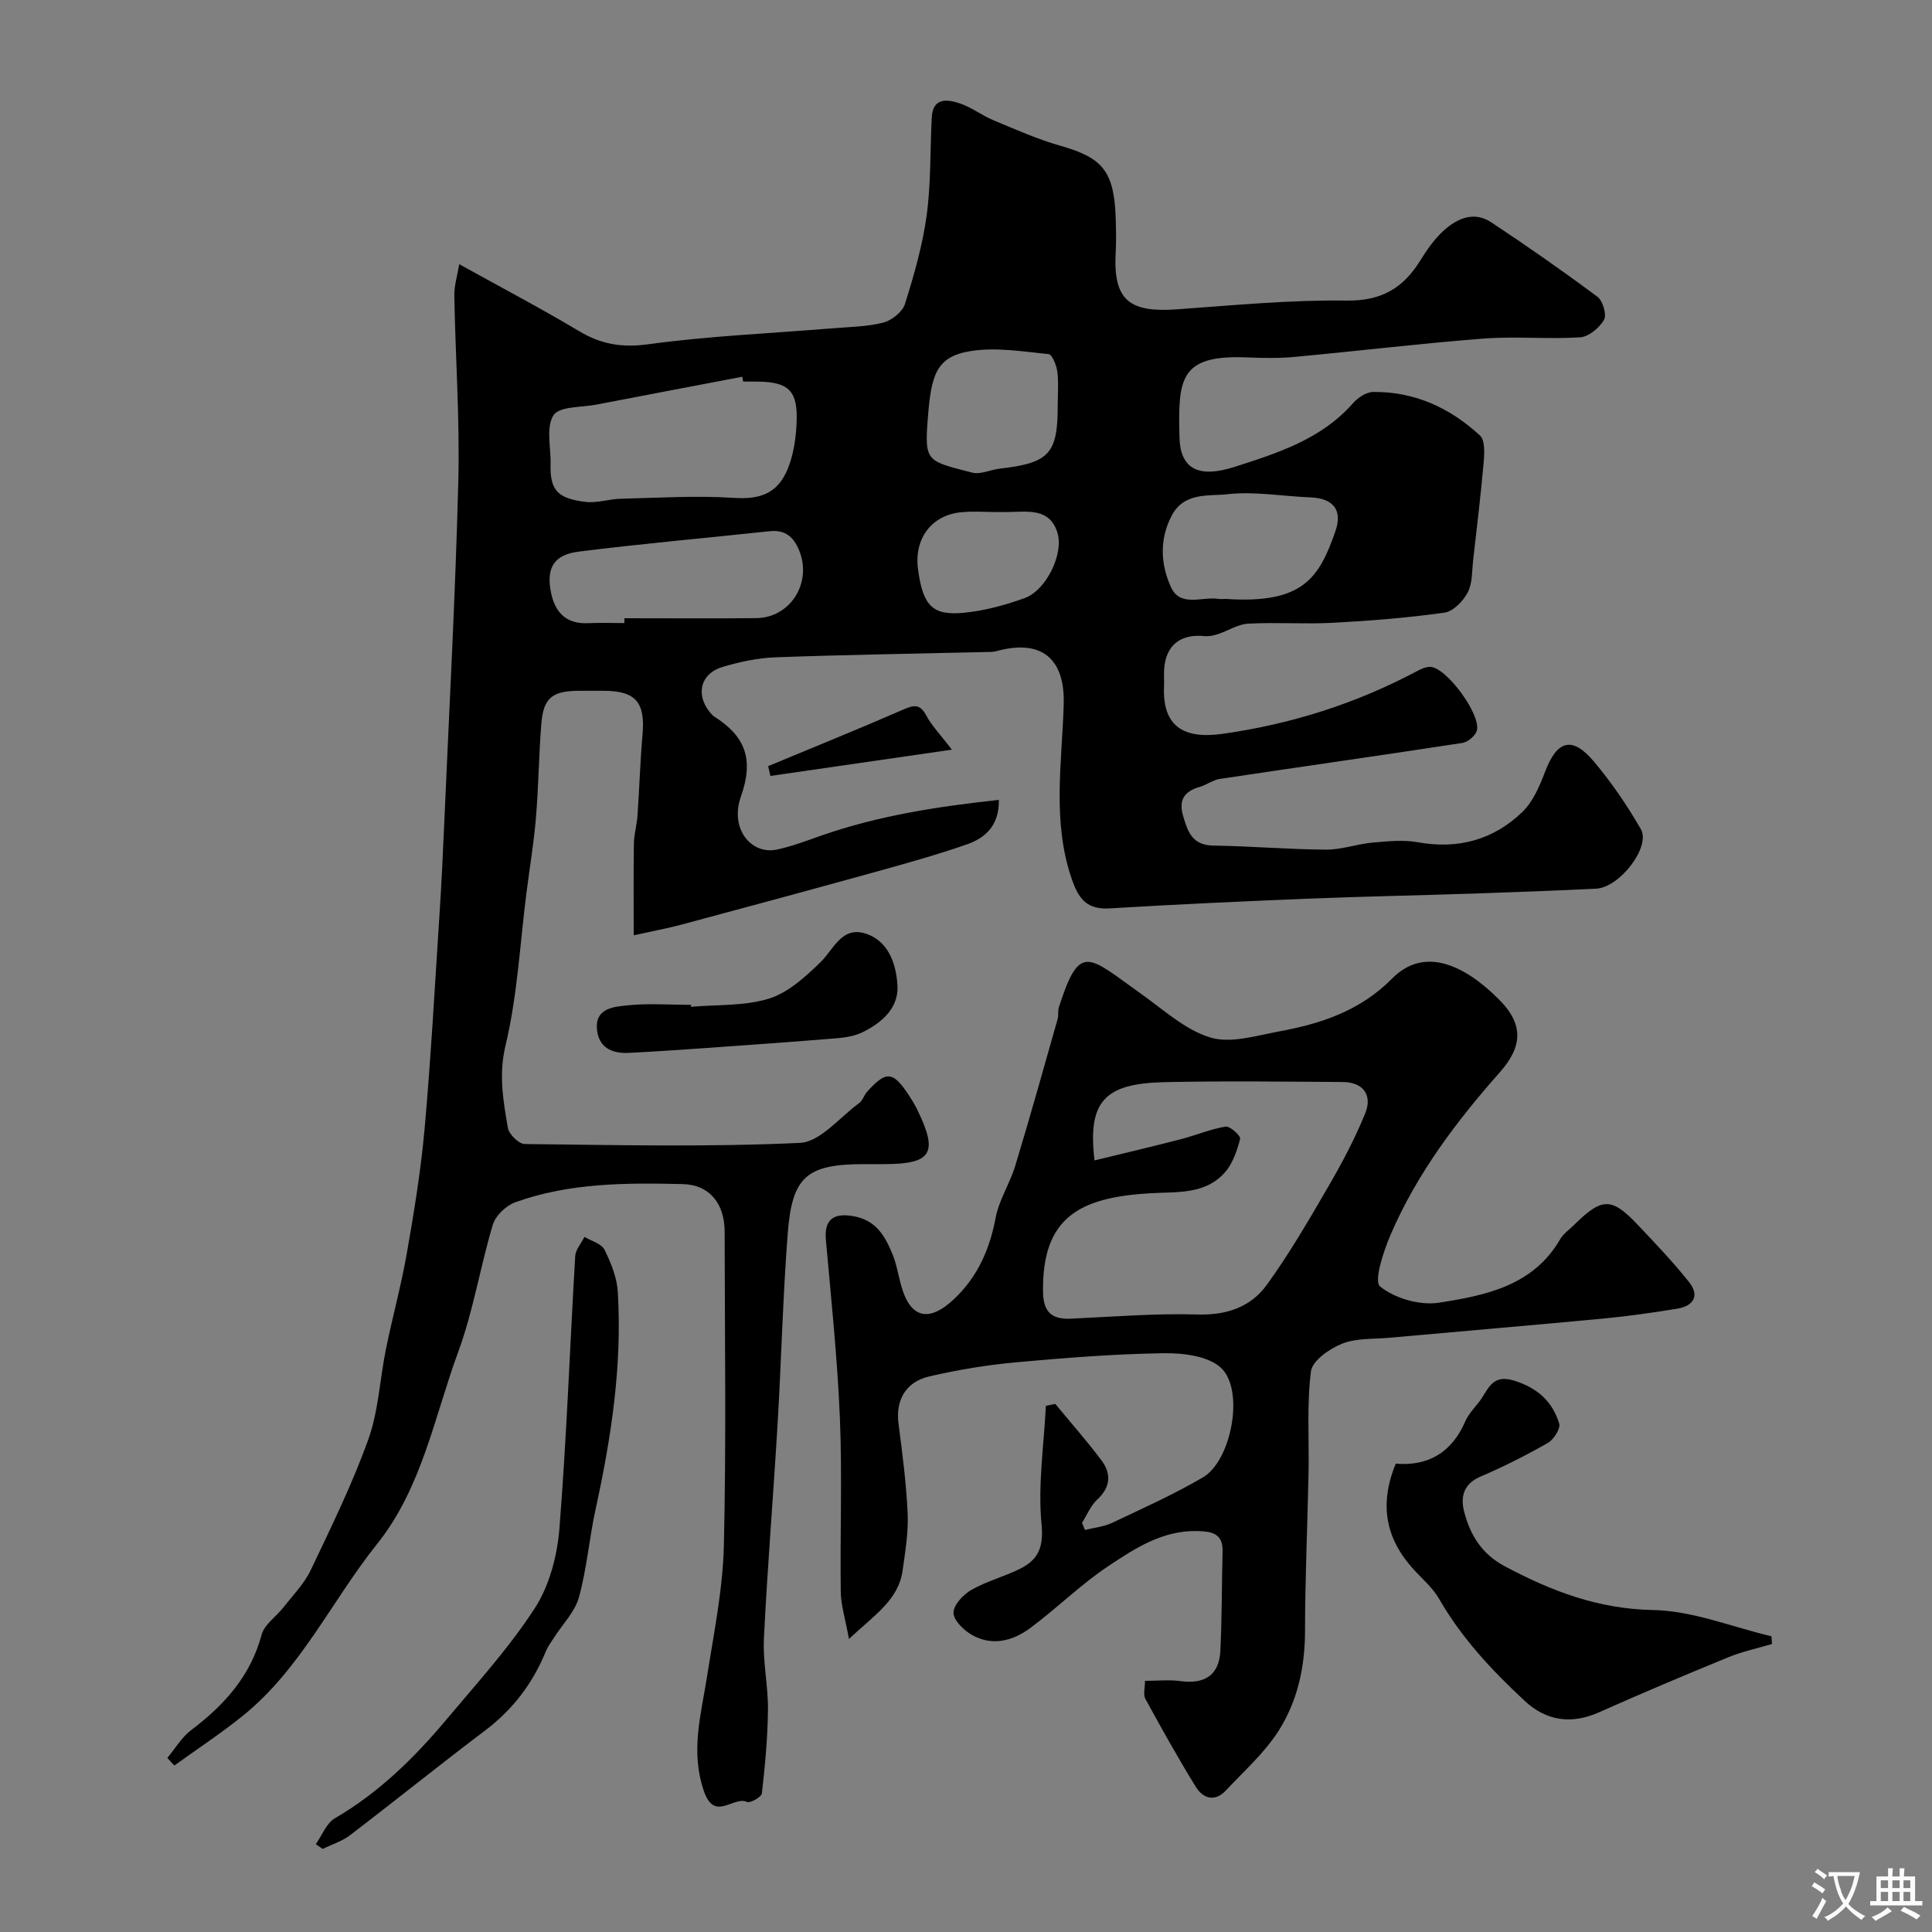 <svg enable-background="new 0 0 400 400" viewBox="0 0 400 400" xmlns="http://www.w3.org/2000/svg"><rect x="0" y="0" width="400" height="400" fill="#808080" stroke="none"/><g fill="#000001"><path d="m34.64 363.96c1.63-1.94 2.96-4.26 4.93-5.75 6.85-5.18 12.29-11.17 14.6-19.77.58-2.14 3.04-3.75 4.54-5.68 1.95-2.51 4.28-4.86 5.62-7.68 4.24-8.91 8.61-17.81 11.93-27.08 2.12-5.9 2.37-12.44 3.64-18.66 1.36-6.69 3.19-13.3 4.36-20.02 1.49-8.53 2.89-17.11 3.66-25.73 1.31-14.77 2.12-29.58 3.08-44.37.42-6.43.72-12.87 1-19.3 1.02-23.47 2.3-46.93 2.89-70.4.32-12.75-.6-25.53-.83-38.3-.04-2.02.61-4.05 1.02-6.52 8.69 4.82 16.9 9.13 24.85 13.88 4.58 2.73 8.89 3.44 14.34 2.69 12.53-1.71 25.22-2.24 37.84-3.28 3.59-.3 7.27-.32 10.73-1.19 1.77-.45 4.01-2.22 4.52-3.86 1.89-6.01 3.65-12.15 4.5-18.38.91-6.67.69-13.49 1.05-20.24.22-4.17 3.21-3.78 5.79-2.92 2.45.81 4.6 2.51 7.01 3.51 4.6 1.91 9.19 3.96 13.96 5.31 8.66 2.46 11.02 5.29 11.33 15.06.07 2.33.12 4.67-.01 7-.56 10.06 2.99 12.46 12.76 11.76 11.69-.84 23.41-1.97 35.09-1.81 7.21.1 11.7-2.61 15.23-8.32 1.37-2.22 2.92-4.44 4.83-6.17 2.77-2.51 6.27-4.07 9.8-1.74 7.48 4.94 14.84 10.09 22.03 15.44 1.12.83 1.96 3.73 1.37 4.77-.96 1.67-3.18 3.52-4.97 3.63-6.64.42-13.35-.25-19.98.26-13.08 1.01-26.12 2.59-39.19 3.8-3.31.31-6.67.22-9.99.09-13.83-.54-14.07 4.59-13.77 16.59.17 6.56 4.01 8.45 11.35 6.1 8.95-2.87 18-5.72 24.57-13.2 1.01-1.15 2.76-2.31 4.18-2.33 8.57-.09 15.93 3.29 22.11 9.02 1.03.95.94 3.51.79 5.28-.6 6.86-1.42 13.7-2.2 20.54-.26 2.26-.13 4.78-1.13 6.68-.94 1.79-2.99 3.91-4.8 4.17-7.63 1.07-15.35 1.69-23.05 2.1-5.85.31-11.73-.13-17.58.18-2.13.11-4.19 1.49-6.31 2.18-.87.28-1.84.49-2.74.4-5.03-.51-8.06 1.93-8.37 6.91-.07 1.16.03 2.33-.02 3.5-.36 8.17 3.95 10.97 12.06 9.83 14.18-1.99 27.62-6.24 40.28-12.97.84-.45 1.82-.9 2.73-.9 3.4-.01 10.9 10.29 9.63 13.38-.43 1.05-1.87 2.21-2.99 2.38-16.71 2.56-33.45 4.93-50.17 7.44-1.4.21-2.66 1.2-4.05 1.61-3.12.91-4.55 2.53-3.55 6.01.97 3.37 1.93 6.12 6.3 6.18 7.77.11 15.53.79 23.29.84 3.21.02 6.42-1.17 9.66-1.46 3.11-.28 6.34-.61 9.36-.07 8.36 1.51 15.67-.52 21.65-6.28 2.21-2.13 3.57-5.39 4.71-8.36 2.46-6.46 5.57-7.41 10.04-2.13 3.67 4.34 6.92 9.12 9.77 14.05 2.11 3.66-4.4 12.09-9.24 12.33-8.43.41-16.86.73-25.3 1.01-11.27.38-22.54.59-33.8 1.04-13.87.56-27.74 1.19-41.6 2.03-4.75.29-6.46-1.93-7.9-6.13-4.1-11.95-1.99-24.14-1.65-36.16.27-9.34-4.52-13.56-13.92-10.97-.78.22-1.65.17-2.47.19-14.43.34-28.87.56-43.29 1.09-3.69.14-7.44.94-10.99 2.01-4.48 1.34-5.56 5.58-2.7 9.22.31.39.64.8 1.05 1.06 6.34 4.02 8.24 8.77 5.49 16.52-2.38 6.73 2.18 12.13 7.47 10.99 3.16-.68 6.22-1.86 9.29-2.93 11.78-4.1 23.96-5.98 36.64-7.35.1 5.38-2.87 7.9-6.64 9.22-6.41 2.23-12.97 4.04-19.52 5.86-13.15 3.64-26.32 7.2-39.5 10.73-3.11.83-6.28 1.41-9.94 2.22 0-6.23-.06-12.61.04-18.98.03-1.95.62-3.88.75-5.83.39-5.59.55-11.2 1.04-16.79.58-6.65-1.43-9.01-8.07-9.02-1.67 0-3.33 0-5 0-5.66.01-7.47 1.45-7.9 6.98-.5 6.42-.56 12.88-1.1 19.29-.43 5.2-1.3 10.37-1.96 15.55-1.35 10.55-1.87 21.29-4.33 31.58-1.46 6.09-.48 11.48.48 17.1.23 1.33 2.27 3.33 3.5 3.34 18.99.21 38.02.65 56.97-.24 4.21-.2 8.21-5.29 12.24-8.22.74-.54 1.03-1.65 1.67-2.37 3.92-4.36 5.32-4.27 8.52.55.63.95 1.24 1.93 1.75 2.95 4.55 9.22 3.19 11.49-6.85 11.49-1.33 0-2.67 0-4 0-11.83 0-14.94 2.49-15.85 14.24-1.02 13.17-1.33 26.39-2.11 39.58-.88 14.8-2.1 29.58-2.83 44.39-.24 4.9.89 9.85.84 14.77-.06 5.78-.61 11.56-1.26 17.3-.09.75-2.43 2.08-3.09 1.77-2.8-1.3-6.7 4.23-8.92-2.25-2.81-8.22-.6-15.76.64-23.62 1.42-9.04 3.28-18.12 3.5-27.21.51-21.65.18-43.32.16-64.98-.01-5.77-3.08-9.73-8.73-9.86-11.67-.27-23.41-.27-34.6 3.76-1.91.69-4.09 2.75-4.66 4.63-2.62 8.71-4.03 17.82-7.16 26.32-4.97 13.52-7.51 28.18-16.82 39.82-9.42 11.78-15.82 25.95-27.88 35.63-4.52 3.63-9.38 6.83-14.08 10.22-.51-.54-.98-1.05-1.46-1.57zm119.22-284.96c-.06-.33-.12-.67-.18-1-10.05 1.92-20.1 3.82-30.14 5.76-3.12.6-7.75.34-8.95 2.22-1.6 2.5-.5 6.71-.6 10.19-.15 5.55 1.69 7.04 7.21 7.74 2.36.3 4.85-.59 7.29-.65 7.82-.18 15.67-.69 23.45-.18 5.88.39 9.6-1.12 11.61-7.24.9-2.74 1.29-5.74 1.39-8.64.21-6.34-1.71-8.13-8.09-8.19-1-.02-1.99-.01-2.99-.01zm-24.59 50c0-.33 0-.67 0-1 9.09 0 18.18.07 27.28-.02 7.15-.07 11.67-7.4 8.87-14.11-1.14-2.74-2.9-4.23-6.06-3.89-13.19 1.42-26.41 2.57-39.57 4.23-5.16.65-6.72 3.42-5.72 8.43.82 4.12 3.14 6.61 7.71 6.38 2.49-.12 4.99-.02 7.49-.02zm124.51-5c16.01 1.08 19.34-4.36 22.7-14.02 1.53-4.41-.45-6.81-5.17-7-5.74-.23-11.56-1.29-17.19-.66-3.93.44-9-.48-11.57 4.51-2.55 4.95-2.24 10.01-.13 14.7 1.94 4.29 6.47 1.93 9.86 2.46.5.08 1.01.01 1.5.01zm-34.79-40.08c0-2.32.21-4.68-.08-6.96-.17-1.32-1.06-3.57-1.8-3.64-5.33-.54-10.84-1.46-16.05-.65-7.34 1.14-8.27 5.05-8.97 13.98-.72 9.07-.12 8.77 9.17 11.2 1.72.45 3.8-.6 5.73-.82 10.25-1.18 12.01-3.08 12-13.11zm-12.47 22.09c-2.49 0-5.01-.19-7.48.04-6.05.56-9.81 5.33-8.98 11.74 1 7.71 3.08 9.66 9.35 9.09 4.3-.39 8.62-1.57 12.71-3.04 4.51-1.62 8.18-9.22 6.8-13.59-1.59-5.03-5.95-4.32-9.9-4.25-.84.01-1.67 0-2.5.01z"/><path d="m175.77 339.33c-.75-4.15-1.66-6.95-1.7-9.76-.16-11.99.32-24.01-.18-35.98-.51-12.31-1.8-24.59-2.9-36.87-.38-4.21 1.57-5.67 5.73-4.92 4.68.84 6.49 4.1 8.02 7.76.87 2.08 1.22 4.38 1.83 6.57 1.89 6.85 5.76 7.79 11.08 2.71 4.79-4.58 7.26-10.2 8.48-16.69.7-3.72 2.96-7.12 4.07-10.8 3.06-10.08 5.89-20.23 8.77-30.36.22-.78.02-1.69.26-2.46 4.37-13.58 6.03-10.57 17.18-2.65 4.58 3.25 9.02 7.37 14.17 8.92 4.22 1.28 9.46-.37 14.16-1.24 8.73-1.61 16.8-4.22 23.5-10.98 6.73-6.79 15.1-2.69 22.15 4.39 5.07 5.1 4.88 9.66.15 15.01-9.03 10.21-17.21 21.05-22.63 33.65-1.48 3.45-3.52 9.62-2.17 10.72 3.03 2.48 8.24 3.97 12.17 3.36 9.62-1.5 19.51-3.46 25.11-13.15.64-1.12 1.83-1.92 2.78-2.86 5.89-5.83 7.83-5.88 13.34-.05 3.63 3.84 7.29 7.67 10.57 11.8 2.25 2.83.9 4.95-2.46 5.5-4.99.81-10.01 1.54-15.05 2.02-14.89 1.41-29.78 2.66-44.68 4.01-3.26.29-6.77.05-9.69 1.23-2.58 1.04-6.13 3.51-6.41 5.71-.88 6.92-.36 14.02-.5 21.04-.22 10.93-.72 21.86-.73 32.79-.01 7.42-1.57 14.46-5.46 20.58-2.92 4.59-7.17 8.35-10.93 12.37-2.3 2.45-4.74 1.66-6.23-.77-3.67-5.95-7.09-12.07-10.44-18.21-.47-.87-.07-2.22-.07-3.72 2.67 0 5.01-.26 7.28.05 5.04.69 8.09-1.17 8.33-6.36.32-6.83.28-13.68.45-20.52.1-3.78-2.42-4.11-5.24-4.18-7.15-.18-12.9 3.58-18.41 7.25-5.71 3.8-10.64 8.73-16.17 12.83-3.66 2.71-8.01 3.84-12.25 1.32-1.63-.97-3.7-3.04-3.64-4.54.06-1.64 2.04-3.73 3.72-4.69 3.08-1.76 6.62-2.69 9.84-4.25 3.84-1.86 5.15-4.33 4.67-9.3-.78-8.08.49-16.36.9-24.56.65-.13 1.3-.26 1.95-.38 3.19 3.87 6.52 7.64 9.53 11.64 2.1 2.79 1.95 5.57-.86 8.17-1.36 1.26-2.11 3.18-3.14 4.81.2.49.41.98.61 1.47 1.88-.47 3.9-.66 5.62-1.47 6.33-2.99 12.74-5.88 18.78-9.4 5.99-3.48 8.71-18.26 3.69-22.76-2.71-2.43-7.85-3.02-11.87-2.96-10.2.16-20.41.96-30.59 1.89-5.98.55-11.96 1.55-17.82 2.9-5.01 1.15-7.04 5.02-6.41 9.83.81 6.17 1.61 12.37 1.89 18.58.17 3.9-.5 7.87-1.04 11.77-.87 6.13-5.78 9.18-11.11 14.19zm50.84-99.08c6.28-1.53 12.07-2.89 17.83-4.38 3.12-.81 6.15-2.1 9.31-2.62.9-.15 3.16 1.93 3.01 2.52-.63 2.42-1.5 5.05-3.1 6.89-4.11 4.72-9.96 4.06-15.53 4.39-14.63.86-22.41 4.99-22.18 20.44.06 4.08 1.74 5.71 5.72 5.53 8.76-.4 17.53-1.13 26.28-.87 6.02.18 11-1.55 14.31-6.11 4.76-6.57 8.85-13.65 12.93-20.68 2.77-4.77 5.36-9.71 7.45-14.81 1.59-3.88-.47-6.51-4.65-6.53-12.32-.08-24.65-.24-36.97.03-12.35.28-15.87 3.99-14.41 16.2z"/><path d="m288.98 303.03c6.52.57 11.54-2.17 14.37-8.71.64-1.47 1.81-2.72 2.83-4 1.86-2.32 2.51-5.95 7.26-4.49 4.86 1.5 7.98 4.32 9.37 8.9.32 1.04-1.12 3.31-2.33 4-4.51 2.58-9.18 4.94-13.96 6.98-3.56 1.52-4.16 4.26-3.38 7.28 1.24 4.8 3.63 8.75 8.41 11.29 9.66 5.14 19.32 8.85 30.7 9.06 8.2.15 16.34 3.51 24.51 5.44.04.53.08 1.06.11 1.59-3.02.9-6.15 1.56-9.05 2.75-8.97 3.68-17.91 7.44-26.77 11.4-5.58 2.5-10.85 1.86-15.39-2.38-6.78-6.31-13.06-13.01-17.72-21.13-1.21-2.11-3.14-3.82-4.84-5.62-5.95-6.27-7.8-13.44-4.12-22.36z"/><path d="m65.38 381.82c1.3-1.83 2.19-4.34 3.96-5.37 9.09-5.29 16.43-12.5 23.09-20.44 6.32-7.53 13.01-14.88 18.32-23.09 3.01-4.66 4.62-10.83 5.07-16.46 1.5-18.76 2.16-37.58 3.27-56.38.08-1.37 1.25-2.67 1.92-4 1.43.87 3.51 1.4 4.14 2.66 1.35 2.71 2.58 5.76 2.76 8.73.92 15.23-1.35 30.16-4.6 45-1.32 6.05-1.81 12.3-3.45 18.24-.84 3.03-3.4 5.58-5.17 8.36-.59.92-1.27 1.82-1.68 2.82-2.7 6.64-6.85 12.07-12.62 16.43-9.41 7.1-18.58 14.51-27.95 21.66-1.64 1.25-3.74 1.89-5.63 2.82-.5-.33-.97-.66-1.43-.98z"/><path d="m143.09 208.45c5.4-.48 11.06-.13 16.12-1.7 3.95-1.22 7.5-4.48 10.6-7.47 2.76-2.67 4.39-7.41 9.12-6.07 4.99 1.41 6.62 6.32 6.88 10.83.27 4.63-3.18 7.67-7.16 9.64-1.56.77-3.43 1.11-5.19 1.26-9.18.76-18.37 1.41-27.56 2.06-5.26.37-10.52.73-15.78.99-3.54.17-6.26-1.19-6.54-5.04-.3-4.15 3.42-4.49 6.01-4.77 4.44-.5 8.97-.14 13.47-.14.01.13.02.27.03.41z"/><path d="m159.04 158.62c9.36-3.9 18.77-7.7 28.06-11.75 2.2-.96 3.4-1.1 4.66 1.25 1.13 2.11 2.87 3.89 5.32 7.09-13.23 1.92-25.4 3.68-37.58 5.44-.16-.68-.31-1.35-.46-2.03z"/></g><path d="m377.9 391.2c-.2.3-.4.5-.6.8-.7-.6-1.4-1-2.2-1.5.2-.3.4-.5.5-.8.6.4 1.4.8 2.3 1.5zm-1.8 6.1c-.2-.2-.5-.4-.9-.6.4-.6.8-1.2 1.2-1.9s.7-1.3.9-1.9c.3.3.5.5.8.7-.7 1.3-1.4 2.6-2 3.7zm2.2-9c-.3.3-.5.5-.6.8-.6-.6-1.3-1.1-2-1.5.3-.3.5-.5.6-.7.6.5 1.3.9 2 1.4zm.3.2v-.9h2 4.5c-.3 1.3-.6 2.5-1 3.6s-.9 2.1-1.4 3c.4.5 1 1 1.6 1.4s1.2.8 1.9 1.1c-.3.2-.5.4-.8.8-.4-.3-1-.7-1.6-1.2s-1.2-1.1-1.6-1.6c-.5.6-1.1 1.1-1.7 1.6s-1.4.9-2.1 1.4c-.1-.3-.3-.5-.7-.8.6-.2 1.2-.5 1.9-1s1.4-1.1 2-1.8c-.5-.8-.9-1.6-1.2-2.5s-.6-2-.8-3.2c-.4.1-.7.1-1 .1zm2.5 2.7c.2 1 .7 1.7 1 2.2.3-.5.6-1.1 1-2s.6-1.9.9-3h-3.2-.4c.1.9.3 1.8.7 2.8z" fill="#fafbfa"/><path d="m396.5 388.5v1.5 3.6h1.5v.9c-.4 0-1 0-1.7 0h-7.9c-.5 0-.9 0-1.2 0v-.9h1.3v-3.5c0-.7 0-1.2 0-1.6h2.4c0-.8 0-1.4 0-1.7h1c0 .3-.1.8-.1 1.7h1.5c0-.8 0-1.4 0-1.7h1c0 .3-.1.9-.1 1.7zm-8.2 9.2c-.2-.3-.5-.5-.8-.8.8-.3 1.4-.6 1.9-.9s1-.7 1.4-1.1c.3.3.6.5.9.8-1.6 1-2.8 1.6-3.4 2zm2.6-6.8v-1.6h-1.5v1.6zm0 2.7v-1.9h-1.5v1.9zm2.4-2.7v-1.6h-1.5v1.6zm0 2.7v-1.9h-1.5v1.9zm.2 2 .7-.8c.4.2.9.5 1.6.8s1.3.7 1.8 1c-.3.3-.5.5-.8.8-.4-.3-1.5-1-3.3-1.8zm2-4.7v-1.6h-1.4v1.6zm0 2.7v-1.9h-1.4v1.9z" fill="#fafbfa"/></svg>